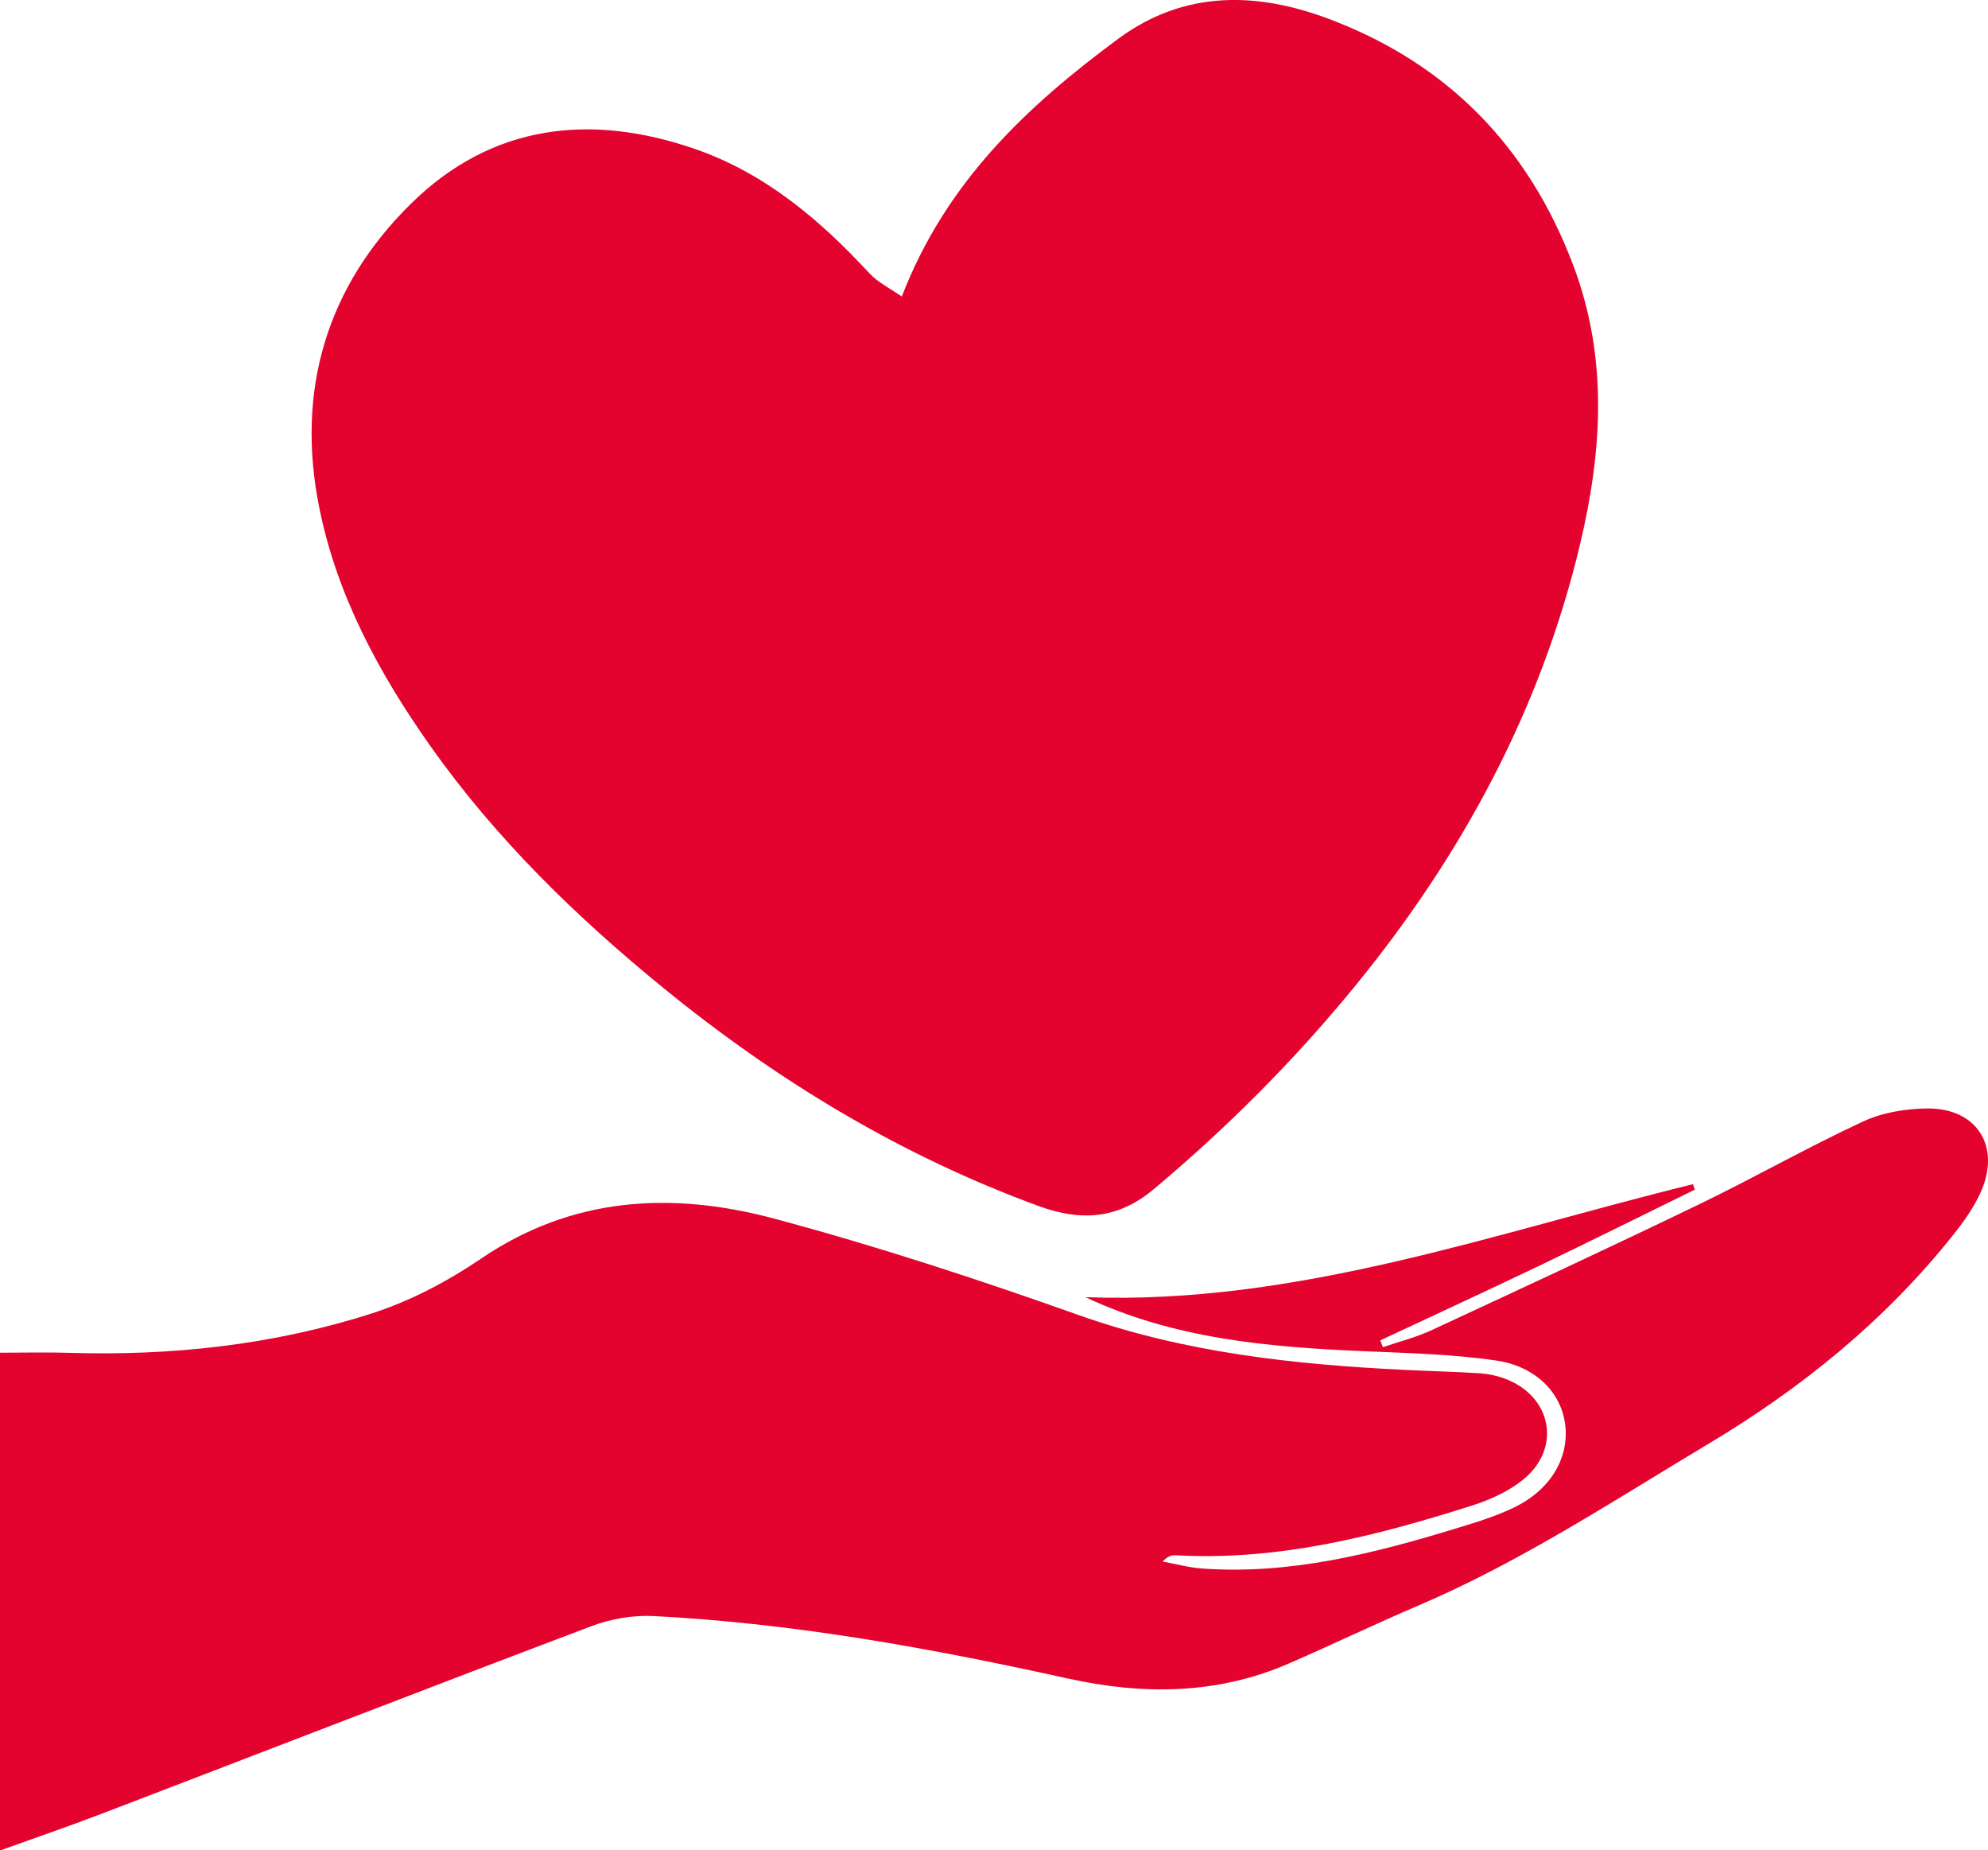<?xml version="1.0" encoding="UTF-8"?> <svg xmlns="http://www.w3.org/2000/svg" id="Camada_2" data-name="Camada 2" viewBox="0 0 477.9 444.73"><defs><style> .cls-1 { fill: #e3032e; stroke-width: 0px; } </style></defs><g id="Camada_1-2" data-name="Camada 1"><g><path class="cls-1" d="m216.78,71.28c10.61-27.51,30.1-45.75,51.98-61.92,15.96-11.79,33.42-11.35,50.89-4.74,28.36,10.72,47.76,30.62,58.53,59.09,8.45,22.34,6.99,44.77,1.6,67.33-9.43,39.44-28.17,74.18-53.64,105.47-14.65,18-30.95,34.34-48.75,49.27-8.75,7.34-17.63,7.79-27.87,4.03-33.04-12.12-62.68-30.07-89.85-52.2-21.11-17.19-40.55-36.1-56.31-58.44-12.27-17.39-22.33-35.99-26.59-57.06-5.71-28.24,1.71-53.23,22.13-73.26,19.4-19.03,43.12-21.71,68.19-13.04,16.75,5.8,29.96,16.95,41.86,29.82,2.14,2.31,5.18,3.78,7.83,5.64Z"></path><path class="cls-1" d="m0,444.73v-119.61c5.9,0,11.16-.14,16.41.02,24.85.78,49.33-1.88,72.98-9.47,9.22-2.96,18.19-7.69,26.23-13.15,22.07-15,46.04-16.17,70.45-9.64,24.72,6.61,49.12,14.62,73.24,23.19,25.49,9.05,51.79,11.88,78.45,13.18,5.99.29,11.99.43,17.97.81,1.97.12,3.99.55,5.85,1.22,11.51,4.16,13.97,16.85,4.45,24.44-3.53,2.82-7.99,4.81-12.34,6.19-23.09,7.32-46.46,13.28-71.04,11.89-.98-.06-1.97.21-3.17,1.51,3.18.58,6.35,1.45,9.56,1.68,21,1.49,41-3.55,60.82-9.59,4.76-1.45,9.59-2.91,14.06-5.06,8.78-4.23,13.27-11.84,12.36-19.8-.87-7.61-6.92-14.14-16.63-15.55-10.49-1.53-21.19-1.78-31.82-2.24-22.85-.99-45.5-2.91-66.89-12.98,50.72,1.89,97.88-15.33,146.03-27.16.15.44.31.87.46,1.31-12.49,6.12-24.93,12.32-37.47,18.33-12.67,6.07-25.43,11.94-38.15,17.9.21.55.41,1.1.62,1.64,3.9-1.34,7.96-2.35,11.69-4.08,21.41-9.93,42.82-19.87,64.07-30.13,13.33-6.44,26.23-13.78,39.64-20.02,4.65-2.17,10.26-3.1,15.45-3.15,11.99-.11,17.78,9.14,12.88,20.11-1.67,3.74-4.16,7.2-6.74,10.43-16.3,20.44-36.26,36.64-58.61,50-22.82,13.65-45.05,28.33-69.64,38.84-10.56,4.51-20.91,9.5-31.45,14.07-17.2,7.45-35.02,7.53-52.95,3.57-32.89-7.26-65.95-13.3-99.65-15.02-4.94-.25-10.29.67-14.92,2.42-39.24,14.83-78.36,30.01-117.54,45.01-8.21,3.14-16.53,5.99-24.66,8.92Z"></path></g></g></svg> 
